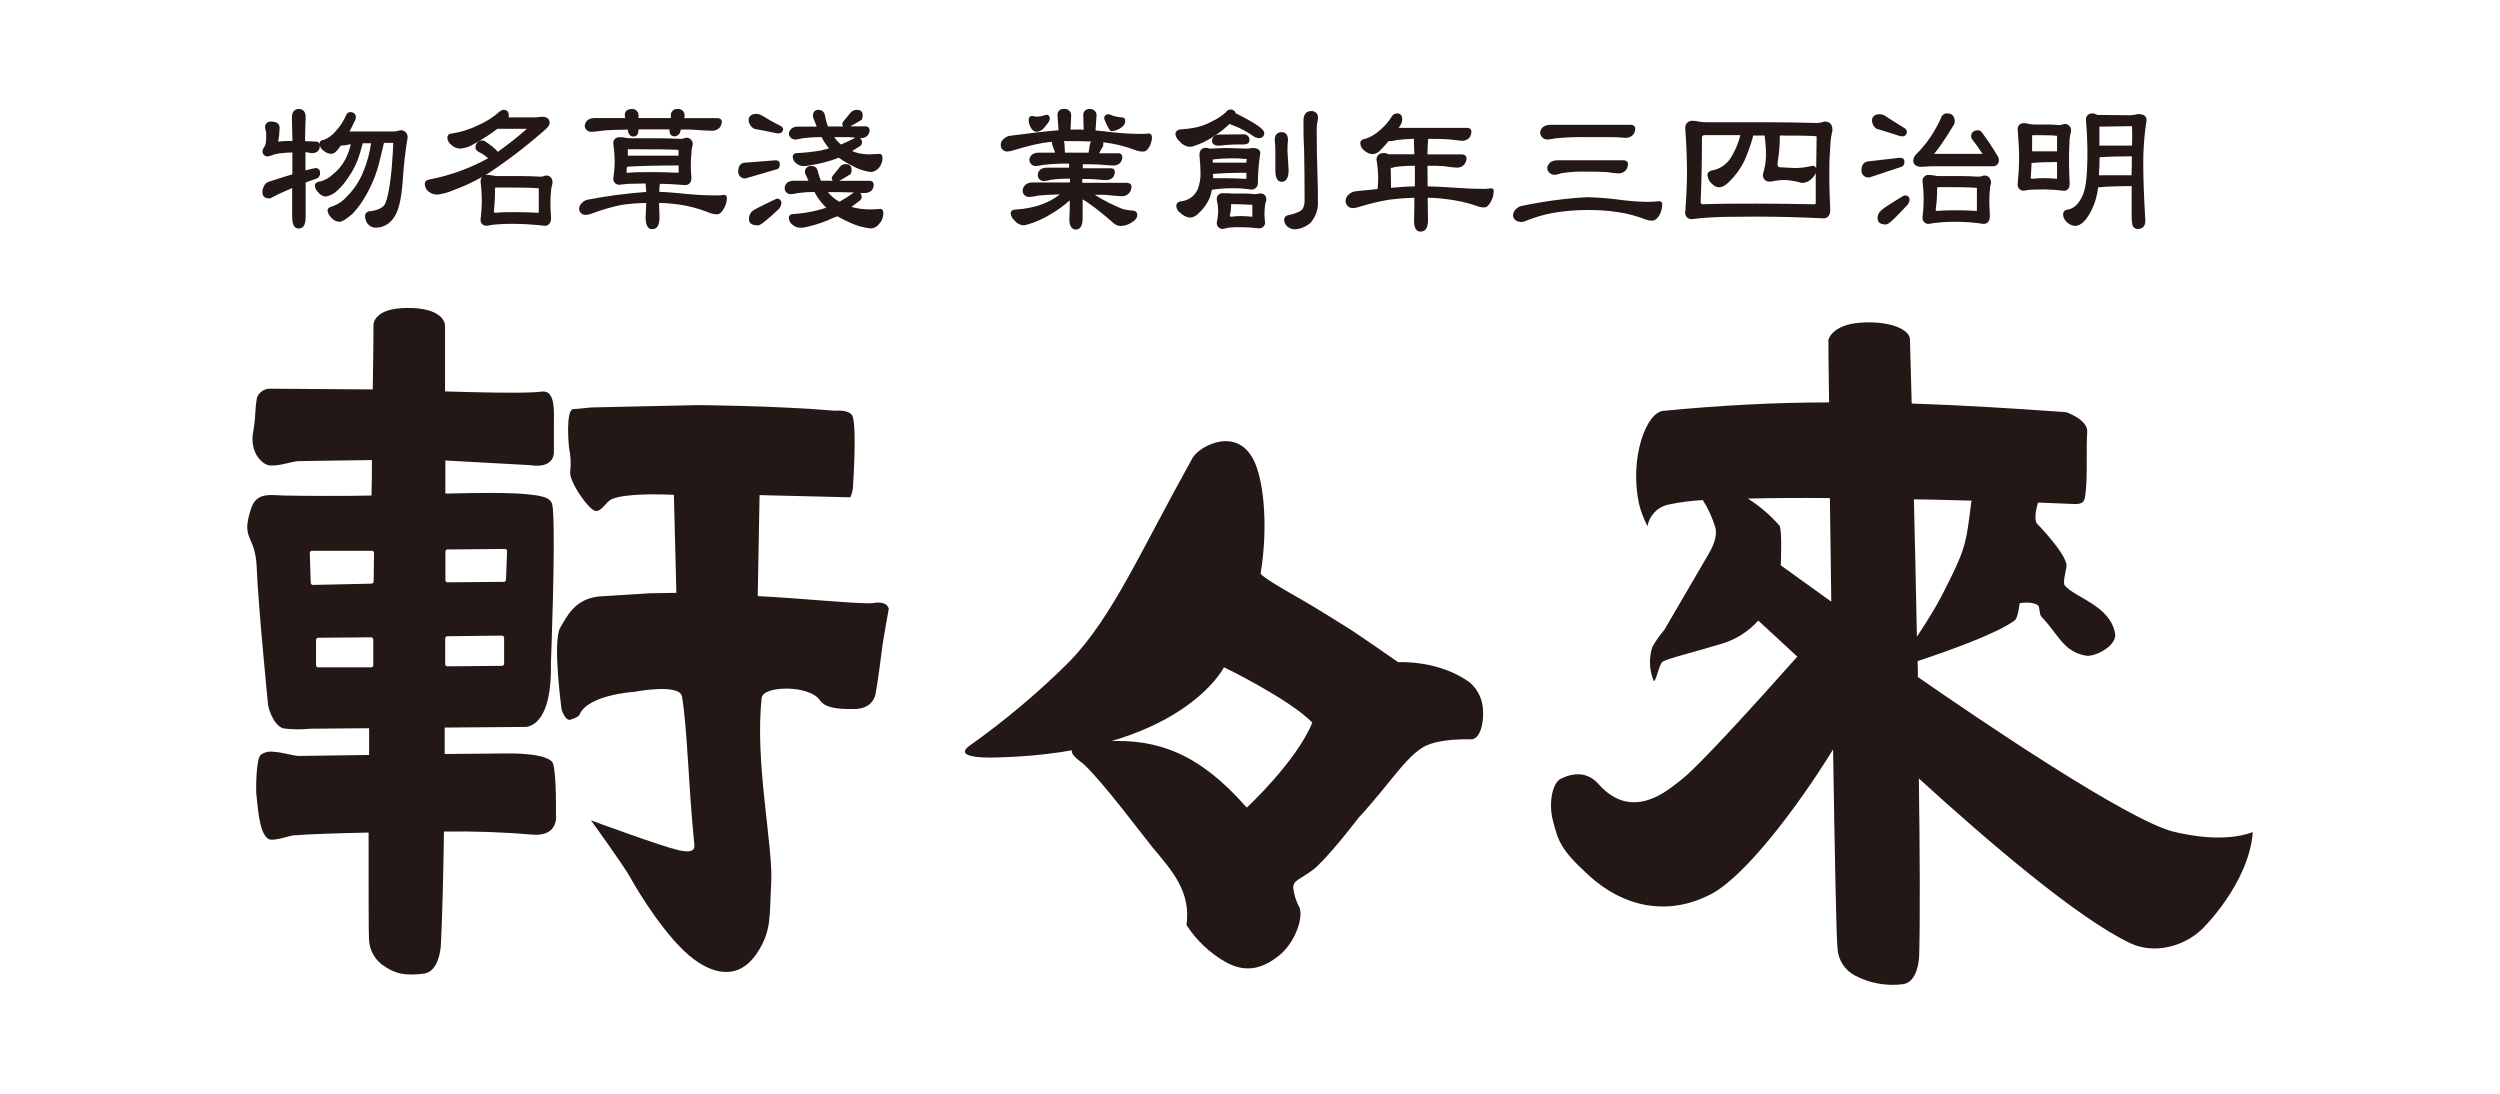 <?xml version="1.0" encoding="utf-8"?>
<!-- Generator: Adobe Illustrator 26.3.1, SVG Export Plug-In . SVG Version: 6.00 Build 0)  -->
<svg version="1.1" id="レイヤー_1" xmlns="http://www.w3.org/2000/svg" xmlns:xlink="http://www.w3.org/1999/xlink" x="0px"
	 y="0px" width="160px" height="70px" viewBox="0 0 160 70" style="enable-background:new 0 0 160 70;" xml:space="preserve">
<style type="text/css">
	.st0{fill:#231815;}
</style>
<g id="レイヤー_2_00000183966036434981564300000011574236500585396352_">
	<g id="レイヤー_1-2_00000019640266726327327450000016177807644863614107_">
		<path class="st0" d="M139.095,53.225c-2.9-0.727-12.259-7.049-16.351-9.896c0-0.339,0-0.679-0.02-1.018
			c1.87-0.618,5.102-1.761,6.221-2.609c0.218-0.166,0.311-1.095,0.311-1.095s0.784-0.153,1.179,0.137
			c0.113,0.081,0.069,0.566,0.21,0.715c1.127,1.184,1.406,2.25,2.86,2.504c0.561,0.097,2.02-0.638,1.858-1.438
			c-0.331-1.773-2.533-2.258-3.211-3.046c-0.182-0.206,0.141-1.087,0.101-1.357c-0.121-0.808-1.911-2.642-1.911-2.642
			c-0.162-0.319-0.02-0.941,0.089-1.317l2.387,0.097c0.485,0,0.57-0.198,0.606-0.376c0.21-1.002,0.077-3.231,0.158-4.225
			c0.061-0.808-1.349-1.28-1.349-1.28c-3.433-0.246-6.669-0.448-9.884-0.553c-0.069-2.557-0.113-4.148-0.113-4.148
			c-0.077-0.662-1.454-1.171-3.231-1.022c-1.777,0.149-1.987,1.091-1.987,1.091s0,1.539,0.044,4.007
			c-3.385,0-6.867,0.178-10.615,0.541c-1.095,0.105-2.165,3.005-1.559,5.914c0.122,0.511,0.308,1.005,0.553,1.47
			c0.121-0.704,0.667-1.258,1.369-1.39c0.716-0.153,1.442-0.247,2.173-0.283c0.348,0.555,0.619,1.154,0.808,1.781
			c0.085,0.404,0,0.925-0.448,1.68l-2.828,4.847c-0.288,0.336-0.544,0.698-0.763,1.083c-0.228,0.701-0.204,1.46,0.069,2.145
			c0.129,0.275,0.335-0.973,0.566-1.175c0.23-0.202,2.109-0.646,3.761-1.155c0.918-0.266,1.744-0.783,2.383-1.495l2.496,2.306
			c-2.452,2.759-6.394,7.129-7.505,7.945c-0.63,0.46-3.005,2.727-5.223,0.206c-0.501-0.566-1.293-0.893-2.424-0.323
			c-0.505,0.254-0.784,1.519-0.493,2.65c0.339,1.305,0.473,1.866,2.327,3.547c2.161,1.963,4.993,2.658,7.836,1.155
			c2.064-1.095,5.336-5.287,7.772-9.238c0.105,6.669,0.21,12.142,0.283,12.724c0.038,0.741,0.465,1.406,1.123,1.749
			c0.945,0.496,2.02,0.687,3.078,0.549c0.913-0.137,1.018-1.555,1.026-1.806c0.065-2.448,0.044-6.62-0.02-11.359
			c4.342,3.959,10.159,8.951,13.532,10.543c1.519,0.719,3.429,0.23,4.609-0.917c0,0,2.977-2.888,3.231-6.192
			C142.314,53.944,139.939,53.427,139.095,53.225z M113.882,33.634c-0.587-0.669-1.267-1.25-2.02-1.725
			c1.583-0.04,3.389-0.048,5.251-0.032c0.028,2.068,0.057,4.322,0.089,6.629l-3.231-2.323
			C113.971,36.183,114.067,33.82,113.882,33.634z M126.173,32.055c-0.081,0.658-0.206,1.616-0.287,2.056
			c-0.198,1.062-0.404,1.66-1.616,4.015c-0.404,0.784-1.002,1.733-1.587,2.622c-0.061-3.074-0.129-6.091-0.194-8.79
			c1.293,0.012,2.533,0.061,3.684,0.081V32.055z"/>
		<path class="st0" d="M43.129,31.667c-0.755-0.032-3.066-0.109-3.959,0.271c-0.404,0.17-0.642,0.808-1.058,0.763
			c-0.416-0.044-1.737-1.923-1.616-2.537c0.055-0.511,0.028-1.028-0.081-1.531c0,0-0.259-2.545,0.331-2.452l1.111-0.105l6.818-0.149
			c0,0,4.904,0.032,8.765,0.359c0,0,1.006-0.105,1.143,0.404c0.259,0.957,0,4.56,0,4.56c-0.022,0.2-0.077,0.395-0.162,0.578
			l-5.809-0.141l-0.117,6.463c2.626,0.125,6.628,0.537,7.384,0.448c0,0,0.86-0.202,1.002,0.364c0,0-0.364,2.02-0.404,2.359
			c-0.145,1.131-0.307,2.395-0.444,3.098c-0.081,0.432-0.46,0.99-1.458,0.957c-0.283,0-1.688,0.065-2.08-0.533
			c-0.675-1.03-3.635-0.965-3.744-0.194c-0.465,4.1,0.743,9.513,0.606,11.876c-0.121,2.076,0.048,3.038-0.905,4.467
			c-1.361,2.048-3.207,1.022-4.039,0.404c-1.725-1.268-3.607-4.383-4.039-5.178c-0.432-0.796-2.553-3.716-2.553-3.716
			s4.443,1.64,5.574,1.903c1.212,0.279,1.054-0.226,1.026-0.533c-0.359-3.563-0.428-7.218-0.772-9.29
			c-0.145-0.872-3.07-0.303-3.07-0.303s-2.933,0.178-3.486,1.446c-0.057,0.133-0.246,0.23-0.586,0.335s-0.566-0.658-0.566-0.658
			s-0.598-4.387-0.077-5.251c0.404-0.65,0.889-1.818,2.48-1.979l3.231-0.202l1.713-0.028L43.129,31.667z"/>
		<path class="st0" d="M35.58,52.098c0,0,0.044-2.424-0.178-3.207c-0.206-0.731-2.928-0.671-2.928-0.671l-4.015,0.036
			c0-0.557,0-1.119,0-1.692l5.081-0.04c0,0,1.797,0.238,1.717-4.039c0,0,0.291-7.501,0.141-9.694c-0.048-0.727,0-1.006-1.688-1.163
			c-1.26-0.117-3.155-0.085-5.207-0.04v-2.117l5.433,0.299c1.555,0.246,1.515-0.808,1.515-0.808V26.9
			c0.077-2.209-0.634-1.83-1.131-1.802c-1.434,0.085-4.08,0-5.837-0.048c0-2.601,0-4.221,0-4.221
			c-0.061-0.679-0.973-1.212-2.779-1.107s-1.802,1.058-1.802,1.058s0,1.616-0.048,4.144l-6.552-0.048
			c-0.379-0.013-0.724,0.218-0.856,0.574c-0.06,0.316-0.095,0.636-0.105,0.957c-0.024,0.47-0.079,0.939-0.166,1.402
			c-0.141,1.252,0.654,1.927,1.062,1.975c0.606,0.077,1.414-0.259,1.878-0.271c1.139-0.024,3.042-0.044,4.686-0.069
			c0,0.731,0,1.491-0.024,2.27c-1.563,0.04-4.617,0.024-5.607,0c-0.893-0.028-1.749-0.218-2.092,0.808
			c-0.707,2.1,0.275,1.616,0.355,3.845c0.085,2.331,0.727,8.785,0.727,8.785s0.254,1.212,0.961,1.466
			c0.578,0.073,1.162,0.08,1.741,0.02l3.761-0.032c0,0.578,0,1.151,0,1.713l-4.52,0.061c-0.376-0.02-1.07-0.242-1.616-0.267
			c-0.285-0.042-0.575,0.029-0.808,0.198c-0.303,0.307-0.303,2.302-0.271,2.541c0.093,0.727,0.158,2.424,0.747,2.828
			c0.291,0.206,1.349-0.19,1.616-0.214c0.994-0.085,2.941-0.141,4.819-0.182c0,3.748,0,6.398,0.024,6.802
			c0.014,0.759,0.431,1.453,1.095,1.822c0.626,0.404,1.212,0.553,2.424,0.404c0.929-0.121,1.07-1.563,1.083-1.822
			c0.089-1.725,0.153-4.274,0.198-7.271c1.93-0.029,3.861,0.039,5.784,0.206C35.814,53.483,35.58,52.098,35.58,52.098z
			 M32.146,42.613l-3.514,0.032c-0.078,0-0.141-0.063-0.141-0.141c0-0.485,0-1.163,0-1.648c0.002-0.076,0.065-0.137,0.141-0.137
			l3.49-0.04c0.077,0,0.139,0.061,0.141,0.137v1.656C32.266,42.542,32.216,42.603,32.146,42.613z M28.656,35.165l3.656-0.032
			c0.076-0.002,0.139,0.057,0.141,0.133c0,0.001,0,0.003,0,0.004l-0.069,1.822c0.004,0.076-0.053,0.141-0.129,0.145
			c-0.003,0-0.006,0-0.008,0l-3.599,0.032c-0.076,0.002-0.139-0.057-0.141-0.133c0-0.003,0-0.005,0-0.008c0-0.481,0-1.353,0-1.822
			c0-0.078,0.063-0.141,0.141-0.142C28.651,35.165,28.654,35.165,28.656,35.165z M20.028,37.435c-0.078,0-0.141-0.063-0.141-0.141
			l-0.061-1.903c0-0.077,0.061-0.139,0.137-0.141h3.833c0.078,0,0.141,0.063,0.141,0.141c0,0.473-0.02,1.345-0.024,1.826
			c-0.002,0.076-0.065,0.137-0.141,0.137L20.028,37.435z M23.72,42.71h-3.353c-0.077,0-0.139-0.061-0.141-0.137v-1.616
			c0-0.077,0.061-0.139,0.137-0.141l3.385-0.028c0.076-0.002,0.139,0.057,0.141,0.133c0,0.003,0,0.005,0,0.008
			c0,0.481,0,1.155,0,1.616c0.015,0.077-0.034,0.151-0.111,0.166C23.76,42.715,23.74,42.715,23.72,42.71z"/>
		<path class="st0" d="M73.763,54.234c1.256,1.491,2.472,2.848,2.173,4.968c0.631,0.978,1.489,1.79,2.5,2.367
			c1.434,0.808,2.537,0.275,3.377-0.376c1.046-0.808,1.616-2.424,1.357-3.102c-0.216-0.394-0.353-0.826-0.404-1.272
			c0-0.485,0.404-0.509,1.252-1.143c0.917-0.695,2.92-3.328,2.92-3.328c2.084-2.242,3.231-4.266,4.536-4.71
			c0,0,0.852-0.368,2.67-0.319c0.561,0,0.808-0.961,0.772-1.741c0.01-0.709-0.284-1.388-0.808-1.866
			c-1.995-1.495-4.629-1.333-4.629-1.333s-1.939-1.353-3.042-2.084c-0.17-0.109-2.294-1.442-3.094-1.894
			c-1.03-0.582-2.69-1.539-2.662-1.705c0.456-2.759,0.25-5.607-0.347-7.032c-1.038-2.492-3.579-1.131-4.011-0.355
			c-3.349,6.01-5.114,10.159-7.852,13.007c-1.998,1.992-4.16,3.812-6.463,5.441c-1.123,0.868,1.834,0.719,1.834,0.719
			c11.766-0.295,14.493-5.772,14.493-5.772s4.165,2.02,5.655,3.542c-1.038,2.521-4.197,5.441-4.197,5.441
			c-3.062-3.502-5.736-4.383-8.818-4.253c-3.853,0.162-1.971,1.135-1.567,1.519C70.657,50.139,73.226,53.58,73.763,54.234z"/>
		<path class="st0" d="M25.635,8.336h-0.032c-0.108,0.038-0.221,0.064-0.335,0.077h-2.02c-0.355,0-0.65,0-0.881,0
			c0.109-0.198,0.21-0.404,0.303-0.606c0.067-0.095,0.104-0.207,0.105-0.323c0-0.073-0.028-0.311-0.376-0.311
			c-0.076,0.007-0.146,0.045-0.194,0.105l-0.024,0.036c-0.171,0.401-0.409,0.769-0.703,1.091c-0.2,0.238-0.453,0.425-0.739,0.545
			c-0.254,0.02-0.283,0.166-0.283,0.23v0.044c-0.026-0.098-0.117-0.165-0.218-0.162l0,0l-0.715-0.028c0-0.46,0.02-0.973,0.04-1.535
			c0-0.456-0.275-0.525-0.436-0.525s-0.444,0.069-0.444,0.529c0,0.545,0.028,1.054,0.032,1.519c-0.335,0-0.626,0-0.856,0.04h-0.053
			c0.052-0.289,0.082-0.583,0.089-0.877c0-0.153-0.069-0.404-0.529-0.404c-0.192-0.029-0.371,0.102-0.401,0.294
			c-0.004,0.026-0.005,0.052-0.003,0.078c0.015,0.111,0.039,0.22,0.073,0.327c0,0.17,0,0.303,0,0.404
			c0,0.152-0.024,0.303-0.069,0.448c-0.088,0.094-0.146,0.212-0.166,0.339c-0.012,0.174,0.118,0.324,0.292,0.337
			c0.02,0.001,0.04,0.001,0.06-0.001c0.066-0.006,0.13-0.024,0.19-0.053c0.161-0.063,0.329-0.107,0.501-0.129
			c0.288-0.041,0.578-0.064,0.868-0.069v1.402c-0.432,0.125-0.929,0.283-1.491,0.469c-0.151,0.04-0.274,0.15-0.331,0.295
			c-0.069,0.123-0.101,0.263-0.093,0.404c0,0.113,0.04,0.372,0.436,0.372h0.028h0.024c0.448-0.238,0.925-0.46,1.414-0.662
			c0,0.553,0,1.163,0,1.826c0,0.509,0.137,0.763,0.404,0.763s0.46-0.141,0.46-0.784V11.68c0.214-0.081,0.428-0.162,0.638-0.23
			c0.184-0.042,0.306-0.217,0.283-0.404c0.01-0.149-0.103-0.278-0.252-0.288c-0.017-0.001-0.034-0.001-0.051,0.001
			c-0.17,0.03-0.38,0.078-0.63,0.145V9.737l0.396,0.065c0.118,0.003,0.235-0.024,0.339-0.081c0.116-0.078,0.183-0.211,0.178-0.351
			c0,0,0-0.036,0-0.053c0.044,0.132,0.129,0.246,0.242,0.327c0.139,0.123,0.316,0.194,0.501,0.202c0.145,0,0.295-0.109,0.46-0.331
			l0.158-0.206c0.179,0.007,0.358-0.017,0.529-0.069h0.097c-0.079,0.334-0.197,0.658-0.351,0.965c-0.21,0.391-0.5,0.732-0.852,1.002
			c-0.212,0.194-0.469,0.333-0.747,0.404c-0.085,0-0.351,0.069-0.351,0.267c0.014,0.169,0.093,0.326,0.222,0.436
			c0.113,0.156,0.289,0.253,0.481,0.267c0.275-0.054,0.529-0.186,0.731-0.38c0.255-0.231,0.479-0.495,0.666-0.784
			c0.34-0.468,0.599-0.99,0.767-1.543c0.085-0.303,0.153-0.537,0.202-0.703c0.141,0,0.287,0,0.432,0h0.097
			c-0.085,0.61-0.246,1.207-0.481,1.777c-0.235,0.606-0.594,1.156-1.054,1.616c-0.241,0.283-0.549,0.499-0.897,0.63
			c-0.234,0.048-0.351,0.141-0.351,0.279c0.019,0.174,0.103,0.334,0.234,0.448c0.121,0.159,0.305,0.259,0.505,0.275
			c0.121,0,0.343-0.057,0.885-0.541c0.312-0.337,0.583-0.71,0.808-1.111c0.417-0.712,0.723-1.483,0.909-2.286
			c0.113-0.493,0.202-0.86,0.263-1.087V9.144h0.598c0.002,0.015,0.002,0.03,0,0.044c0,0.186-0.032,0.703-0.093,1.535
			c-0.158,1.648-0.343,2.205-0.473,2.395s-0.456,0.364-0.982,0.404c-0.154,0.032-0.262,0.17-0.254,0.327
			c0.007,0.162,0.059,0.318,0.149,0.452c0.126,0.173,0.328,0.274,0.541,0.271c0.434-0.004,0.84-0.214,1.095-0.566
			c0.339-0.404,0.545-1.212,0.63-2.492c0.055-0.907,0.158-1.81,0.307-2.706c0.023-0.238-0.152-0.449-0.389-0.471
			C25.677,8.335,25.656,8.335,25.635,8.336z"/>
		<path class="st0" d="M34.966,11.232h-0.04c-0.101,0.044-0.209,0.07-0.319,0.077c-0.473-0.028-0.881-0.04-1.212-0.04H31.9
			c-0.136,0.005-0.272-0.008-0.404-0.04c-0.141-0.034-0.288-0.042-0.432-0.024l0.101-0.057c1.245-0.816,2.431-1.717,3.551-2.698
			c0.319-0.25,0.465-0.432,0.46-0.594s-0.081-0.372-0.452-0.384c-0.135,0.006-0.27,0.019-0.404,0.04h-1.761
			c0.006-0.056,0.006-0.113,0-0.17c0-0.202-0.133-0.319-0.355-0.319c-0.083,0.018-0.159,0.057-0.222,0.113
			c-0.431,0.382-0.923,0.69-1.454,0.913c-0.503,0.242-1.04,0.408-1.591,0.493c-0.283,0-0.307,0.21-0.307,0.271
			c0.012,0.189,0.11,0.362,0.267,0.469c0.147,0.137,0.337,0.218,0.537,0.23c0.307-0.02,0.604-0.116,0.864-0.279
			c0.538-0.29,1.052-0.621,1.539-0.99h1.886c-0.595,0.523-1.217,1.015-1.862,1.474c-0.11-0.132-0.235-0.251-0.372-0.355
			c-0.493-0.368-0.521-0.368-0.574-0.368c-0.232-0.034-0.447,0.127-0.481,0.358c-0.004,0.028-0.005,0.057-0.004,0.086
			c0,0.133,0.093,0.242,0.279,0.323c0.194,0.097,0.373,0.221,0.533,0.368c-1.184,0.652-2.465,1.113-3.793,1.365
			c-0.226,0.053-0.263,0.19-0.263,0.267c-0.002,0.203,0.094,0.394,0.259,0.513c0.163,0.122,0.362,0.185,0.566,0.178
			c0.36-0.045,0.712-0.145,1.042-0.295c0.62-0.224,1.221-0.501,1.793-0.828c-0.062,0.084-0.094,0.187-0.089,0.291
			c0.051,0.402,0.078,0.807,0.081,1.212c-0.002,0.405-0.029,0.81-0.081,1.212c-0.021,0.202,0.125,0.383,0.327,0.404
			c0.026,0.003,0.051,0.003,0.077,0h0.012c0.179-0.041,0.362-0.068,0.545-0.081c0.403-0.035,0.807-0.048,1.212-0.04
			c0.647,0.006,1.293,0.048,1.935,0.125c0.117,0,0.404-0.048,0.404-0.497c-0.024-0.335-0.04-0.602-0.04-0.808
			c0-0.319,0-0.626,0.04-0.917c0.002-0.137,0.025-0.274,0.069-0.404c0.014-0.035,0.022-0.072,0.024-0.109
			C35.37,11.418,35.212,11.232,34.966,11.232z M34.481,12.04v1.519c0,0.057,0,0.057-0.04,0.057c-0.541-0.028-1.042-0.04-1.491-0.04
			s-0.877,0-1.212,0.04c-0.129,0-0.129-0.048-0.129-0.085c0.05-0.476,0.074-0.955,0.073-1.434c0-0.081,0-0.097,0.097-0.097
			c1.171,0,2.076,0,2.706,0.048L34.481,12.04z"/>
		<path class="st0" d="M46.34,12.472c-0.156,0.025-0.314,0.037-0.473,0.036c-0.578,0-1.212-0.028-1.838-0.089
			c-0.626-0.061-1.272-0.125-1.834-0.141c0-0.145,0-0.307,0.036-0.481v-0.032c0.477,0,1.014,0.036,1.616,0.081
			c0.121,0,0.404-0.044,0.404-0.469c-0.028-0.311-0.04-0.566-0.04-0.747c-0.002-0.283,0.012-0.566,0.04-0.848
			c0-0.136,0.017-0.272,0.053-0.404c0.089-0.204-0.004-0.443-0.209-0.532c-0.049-0.021-0.102-0.033-0.155-0.034h-0.04
			c-0.103,0.044-0.212,0.07-0.323,0.077c-0.549-0.028-1.022-0.04-1.41-0.04h-1.773c-0.136,0.006-0.272-0.008-0.404-0.04
			c-0.11-0.022-0.223-0.03-0.335-0.024c-0.202-0.021-0.383,0.125-0.404,0.327c-0.003,0.026-0.003,0.051,0,0.077
			c0.054,0.367,0.084,0.736,0.089,1.107c-0.003,0.376-0.032,0.751-0.089,1.123c-0.016,0.207,0.138,0.388,0.345,0.404
			c0.02,0.002,0.039,0.002,0.059,0l0,0c0.254-0.032,0.473-0.053,0.65-0.061c0.178-0.008,0.501,0,1.018-0.02v0.081
			c0.016,0.162,0.028,0.315,0.036,0.46c-1.239,0.092-2.471,0.254-3.692,0.485c-0.153,0.02-0.295,0.089-0.404,0.198
			c-0.121,0.1-0.195,0.247-0.202,0.404c0.011,0.215,0.188,0.384,0.404,0.384c0.163-0.007,0.323-0.044,0.473-0.109
			c0.572-0.214,1.16-0.387,1.757-0.517c0.549-0.088,1.104-0.134,1.66-0.137c0,0.246-0.02,0.549-0.036,0.905
			c0,0.509,0.141,0.772,0.404,0.772s0.485-0.133,0.485-0.776l-0.028-0.901c0.456,0,0.864,0.044,1.212,0.089
			c0.657,0.091,1.301,0.259,1.919,0.501c0.178,0.085,0.372,0.131,0.57,0.133c0.166,0,0.311-0.121,0.444-0.368
			c0.12-0.195,0.188-0.418,0.198-0.646C46.522,12.484,46.401,12.472,46.34,12.472z M40.104,11.014c0-0.109,0-0.226,0.032-0.343
			c0.808-0.053,1.903-0.081,3.296-0.081v0.465c-0.016,0.004-0.033,0.004-0.048,0c-0.586-0.028-1.127-0.04-1.616-0.04
			c-0.594,0-1.123,0-1.567,0.04C40.104,11.079,40.104,11.046,40.104,11.014z M40.181,9.964c0-0.109,0-0.218,0-0.335
			s0-0.077,0.089-0.077c1.357,0,2.424,0,3.155,0.04v0.372H40.181z"/>
		<path class="st0" d="M37.858,8.437c0.109,0,0.339-0.024,0.707-0.073c0.368-0.048,0.925-0.057,1.616-0.069v0.04
			c0.048,0.347,0.242,0.404,0.351,0.404s0.307-0.036,0.331-0.376V8.283h0.683h1.301v0.069c0,0.347,0.242,0.376,0.315,0.376
			c0.152-0.003,0.289-0.09,0.355-0.226l0.061-0.214h0.545c0.763,0.053,1.252,0.081,1.462,0.081c0.172,0.001,0.337-0.066,0.46-0.186
			c0.094-0.112,0.148-0.253,0.153-0.4c0-0.053-0.036-0.222-0.291-0.222h-2.121l0.028-0.109V7.419c0.023-0.222-0.138-0.42-0.36-0.443
			c-0.024-0.002-0.048-0.003-0.072-0.001c-0.222-0.026-0.422,0.133-0.448,0.354c-0.005,0.039-0.003,0.079,0.004,0.118v0.109h-2.072
			V7.419c0.023-0.222-0.138-0.42-0.36-0.443c-0.024-0.002-0.048-0.003-0.072-0.001c-0.287,0-0.452,0.145-0.452,0.404l0.032,0.178
			H38.04c-0.142,0-0.281,0.038-0.404,0.109c-0.129,0.095-0.208,0.244-0.214,0.404C37.441,8.291,37.636,8.455,37.858,8.437z"/>
		<path class="st0" d="M49.907,10.489c0-0.109-0.073-0.23-0.271-0.23l-2.02,0.158c-0.17,0.028-0.372,0.153-0.372,0.566
			c-0.005,0.236,0.182,0.432,0.418,0.438c0.015,0,0.031,0,0.046-0.001l0,0l1.975-0.578C49.798,10.832,49.907,10.747,49.907,10.489z"
			/>
		<path class="st0" d="M50.905,8.93c0.137-0.011,0.272-0.035,0.404-0.073c0.422-0.057,0.847-0.084,1.272-0.081
			c0.098,0.199,0.215,0.387,0.351,0.561c0.036,0.053,0.077,0.109,0.121,0.162c-0.186,0.053-0.368,0.097-0.545,0.137
			c-0.511,0.085-1.026,0.14-1.543,0.166c-0.123-0.005-0.226,0.091-0.23,0.214c0,0.005,0,0.011,0,0.016
			c0.005,0.157,0.077,0.304,0.198,0.404c0.142,0.13,0.329,0.2,0.521,0.194c0.136-0.003,0.272-0.02,0.404-0.053
			c0.55-0.084,1.091-0.219,1.616-0.404l0.206-0.085c0.271,0.2,0.561,0.375,0.864,0.521c0.372,0.217,0.784,0.355,1.212,0.404
			c0.194-0.023,0.371-0.122,0.493-0.275c0.148-0.172,0.23-0.391,0.23-0.618c0-0.246-0.125-0.271-0.202-0.271
			c-0.21,0-0.404,0.028-0.521,0.028c-0.339,0.013-0.677-0.029-1.002-0.125c-0.077-0.028-0.153-0.057-0.222-0.089
			c0.158-0.089,0.323-0.19,0.501-0.303c0.09-0.056,0.142-0.157,0.137-0.263c-0.001-0.102-0.053-0.197-0.137-0.254h0.061
			c0.148,0.002,0.292-0.049,0.404-0.145c0.108-0.105,0.164-0.253,0.153-0.404c-0.015-0.124-0.122-0.215-0.246-0.21h-0.994
			c0.125-0.061,0.339-0.178,0.715-0.404h0.028V7.657c0.043-0.096,0.063-0.202,0.057-0.307c0-0.202-0.133-0.319-0.355-0.319
			c-0.152-0.01-0.301,0.049-0.404,0.162c-0.549,0.646-0.549,0.666-0.549,0.723c-0.002,0.066,0.023,0.13,0.069,0.178h-0.986
			c-0.089-0.253-0.158-0.512-0.206-0.776c-0.052-0.178-0.218-0.298-0.404-0.291c-0.105,0-0.351,0.036-0.351,0.404v0.04
			c0.081,0.222,0.162,0.436,0.242,0.63h-1.167c-0.141-0.007-0.281,0.027-0.404,0.097c-0.111,0.079-0.186,0.198-0.21,0.331v0.02
			C50.498,8.77,50.685,8.939,50.905,8.93z M54.686,8.845c-0.315,0.162-0.606,0.295-0.864,0.404c-0.164-0.138-0.31-0.297-0.432-0.473
			c0.335,0,0.654,0,0.949,0l0.372,0.028L54.686,8.845z"/>
		<path class="st0" d="M49.976,8.073c-0.474-0.242-0.886-0.474-1.236-0.695c-0.094-0.05-0.197-0.082-0.303-0.093
			c-0.456,0-0.525,0.259-0.525,0.404c0.012,0.23,0.144,0.437,0.347,0.545l0.048,0.02c0.174,0.024,0.594,0.109,1.244,0.242
			c0.077,0.025,0.157,0.04,0.238,0.044c0.206,0,0.331-0.109,0.331-0.291C50.104,8.172,50.05,8.106,49.976,8.073z"/>
		<path class="st0" d="M49.754,12.714h-0.048c-1.163,0.549-1.474,0.723-1.567,0.804c-0.148,0.134-0.223,0.331-0.202,0.529
			c0,0.174,0.097,0.376,0.566,0.376c0.081,0,0.234,0,1.394-1.099v-0.02c0.066-0.089,0.106-0.196,0.113-0.307
			c0.009-0.147-0.103-0.273-0.25-0.282C49.757,12.715,49.755,12.715,49.754,12.714z"/>
		<path class="st0" d="M56.33,13.369L56.33,13.369c-0.222,0.02-0.404,0.032-0.553,0.032c-0.395,0.011-0.789-0.033-1.171-0.129
			L54.5,13.24l0.529-0.404c0.08-0.059,0.124-0.155,0.117-0.254c0-0.087-0.035-0.17-0.097-0.23c0.153,0,0.259,0,0.319,0
			c0.149-0.001,0.292-0.055,0.404-0.153c0.104-0.108,0.155-0.255,0.141-0.404c-0.002-0.125-0.105-0.225-0.23-0.222
			c-0.003,0-0.006,0-0.008,0h-1.967c0.121-0.061,0.327-0.178,0.695-0.404l0.036-0.032c0.048-0.096,0.069-0.204,0.061-0.311
			c0-0.202-0.141-0.323-0.372-0.323c-0.142-0.009-0.28,0.053-0.368,0.166c-0.529,0.646-0.529,0.666-0.529,0.719
			c-0.002,0.067,0.024,0.132,0.073,0.178h-0.767c-0.088-0.213-0.159-0.433-0.21-0.658c-0.047-0.181-0.218-0.301-0.404-0.283
			c-0.199-0.024-0.38,0.119-0.404,0.318c-0.003,0.029-0.003,0.057,0,0.086v0.048c0.077,0.17,0.149,0.335,0.222,0.489H50.82
			c-0.141-0.003-0.28,0.03-0.404,0.097c-0.117,0.083-0.19,0.216-0.198,0.359c-0.014,0.209,0.145,0.39,0.354,0.404
			c0.017,0.001,0.033,0.001,0.05,0c0.155-0.01,0.31-0.034,0.46-0.073c0.347-0.044,0.696-0.067,1.046-0.069
			c0.124,0.246,0.275,0.476,0.452,0.687c0.093,0.109,0.194,0.214,0.303,0.319c-0.174,0.061-0.347,0.113-0.525,0.158
			c-0.52,0.134-1.051,0.218-1.587,0.25c-0.267,0-0.287,0.19-0.287,0.242c0.003,0.171,0.085,0.33,0.222,0.432
			c0.153,0.14,0.354,0.214,0.561,0.206c0.137-0.005,0.272-0.027,0.404-0.065c0.573-0.128,1.13-0.319,1.66-0.57l0.259-0.101
			c0.261,0.15,0.531,0.285,0.808,0.404c0.431,0.208,0.896,0.336,1.373,0.376c0.204-0.028,0.388-0.139,0.509-0.307
			c0.164-0.185,0.255-0.423,0.254-0.671C56.536,13.393,56.386,13.369,56.33,13.369z M54.641,12.327
			c-0.294,0.213-0.6,0.409-0.917,0.586l0,0c-0.285-0.154-0.537-0.365-0.739-0.618c0.529,0,1.038,0,1.503,0.02h0.153V12.327z"/>
		<path class="st0" d="M70.992,8.287c0.03,0.063,0.092,0.105,0.162,0.109c0.223-0.021,0.435-0.104,0.614-0.238
			c0.144-0.087,0.237-0.237,0.25-0.404c0-0.178-0.101-0.242-0.194-0.242l0,0c-0.117-0.001-0.233-0.014-0.347-0.04
			c-0.169-0.03-0.334-0.083-0.489-0.158H70.92c-0.131-0.007-0.243,0.094-0.25,0.226c0,0.004,0,0.008,0,0.012
			c0,0.045,0.01,0.089,0.028,0.129C70.779,7.891,70.878,8.094,70.992,8.287z"/>
		<path class="st0" d="M73.521,8.542c-0.143,0.019-0.288,0.029-0.432,0.028c-0.625-0.001-1.249-0.035-1.87-0.101
			c-0.376-0.048-0.751-0.089-1.107-0.121l0.065-0.929c0.024-0.222-0.137-0.421-0.359-0.444c-0.028-0.003-0.057-0.003-0.085,0
			c-0.207-0.016-0.388,0.138-0.404,0.345c-0.002,0.02-0.002,0.039,0,0.059l0.028,0.921c-0.28-0.016-0.56-0.016-0.84,0l0.036-0.872
			c0.03-0.221-0.125-0.425-0.346-0.455c-0.041-0.006-0.082-0.005-0.123,0.002c-0.199-0.024-0.38,0.119-0.404,0.318
			c-0.003,0.029-0.003,0.057,0,0.086l0.065,0.957c-0.808,0.065-1.83,0.182-3.086,0.351c-0.152,0.015-0.295,0.082-0.404,0.19
			c-0.125,0.087-0.201,0.228-0.206,0.38c-0.02,0.222,0.144,0.419,0.366,0.439c0.013,0.001,0.025,0.002,0.038,0.002
			c0.163-0.008,0.324-0.041,0.477-0.097c0.597-0.19,1.205-0.343,1.822-0.456c0.186-0.028,0.384-0.053,0.594-0.069
			c-0.015,0.044-0.022,0.091-0.02,0.137l0.202,0.557h-1.03c-0.141-0.006-0.28,0.026-0.404,0.093
			c-0.124,0.08-0.203,0.213-0.214,0.359c0,0.223,0.181,0.404,0.404,0.404c0.161-0.01,0.32-0.035,0.477-0.073
			c0.551-0.062,1.106-0.089,1.66-0.081l0,0v0.259h-1.402c-0.14-0.005-0.28,0.027-0.404,0.093c-0.118,0.083-0.191,0.216-0.198,0.359
			c-0.014,0.209,0.145,0.39,0.354,0.404c0.017,0.001,0.033,0.001,0.05,0c0.137-0.009,0.272-0.034,0.404-0.073
			c0.415-0.06,0.833-0.087,1.252-0.081v0.246h-2.371c-0.155-0.009-0.31,0.032-0.44,0.117c-0.131,0.094-0.212,0.243-0.218,0.404
			c-0.001,0.223,0.179,0.405,0.402,0.406c0.014,0,0.028-0.001,0.042-0.002c0.188-0.014,0.374-0.042,0.557-0.085
			c0.323-0.036,0.788-0.065,1.381-0.077c-0.195,0.152-0.403,0.288-0.622,0.404c-0.418,0.213-0.864,0.366-1.325,0.452
			c-0.282,0.058-0.569,0.095-0.856,0.109c-0.206,0-0.319,0.081-0.347,0.23c0.014,0.177,0.098,0.342,0.234,0.456
			c0.135,0.185,0.342,0.304,0.57,0.327c0.101-0.007,0.202-0.026,0.299-0.057c0.517-0.154,1.011-0.376,1.47-0.658
			c0.431-0.254,0.837-0.549,1.212-0.881c0,0.339,0,0.719-0.024,1.151c-0.024,0.432,0.137,0.719,0.404,0.719
			c0.202,0,0.444-0.125,0.444-0.723v-1.212c0.128,0.072,0.252,0.152,0.372,0.238c0.582,0.404,1.111,0.848,1.579,1.26
			c0.127,0.127,0.297,0.201,0.477,0.206c0.251-0.002,0.496-0.079,0.703-0.222c0.246-0.145,0.364-0.299,0.364-0.469
			c0.016-0.144-0.088-0.274-0.232-0.29c-0.015-0.002-0.031-0.002-0.047-0.001l0,0c-0.218-0.014-0.434-0.048-0.646-0.101
			c-0.626-0.247-1.228-0.553-1.797-0.913h0.638c0.59,0.061,0.953,0.093,1.111,0.093c0.168,0.003,0.329-0.068,0.44-0.194
			c0.111-0.118,0.17-0.275,0.166-0.436c0-0.065-0.044-0.214-0.291-0.23h-2.86v-0.246c0.279,0,0.553,0,0.808,0.02
			c0.372,0.036,0.606,0.053,0.707,0.053c0.16,0.005,0.316-0.051,0.436-0.158c0.087-0.104,0.132-0.236,0.129-0.372
			c0.007-0.118-0.083-0.219-0.201-0.226c-0.01-0.001-0.02,0-0.029,0h-1.818c0-0.081,0-0.166,0-0.259c0.372,0,0.727,0,1.05,0.02
			c0.485,0.04,0.784,0.061,0.909,0.061c0.159,0.008,0.314-0.051,0.428-0.162c0.096-0.112,0.147-0.256,0.141-0.404
			c-0.004-0.125-0.109-0.223-0.234-0.219c-0.003,0-0.006,0-0.009,0h-1.244l0.267-0.477V9.261c0.007-0.051,0.007-0.103,0-0.153h0.036
			c0.666,0.083,1.321,0.242,1.951,0.473c0.182,0.079,0.379,0.12,0.578,0.121c0.149,0,0.283-0.109,0.404-0.339
			c0.097-0.184,0.15-0.389,0.153-0.598C73.695,8.562,73.586,8.542,73.521,8.542z M69.768,9.16l-0.101,0.61h-1.511L68.128,9.22
			c0.002-0.065-0.013-0.129-0.044-0.186c0.25,0,0.513,0,0.808,0c0.339,0,0.654,0.008,0.945,0.024
			C69.811,9.09,69.788,9.124,69.768,9.16z"/>
		<path class="st0" d="M66.367,8.437c0.219-0.031,0.413-0.159,0.529-0.347c0.259-0.307,0.291-0.404,0.291-0.497
			c0-0.238-0.166-0.25-0.198-0.25h-0.04c-0.186,0.073-0.382,0.116-0.582,0.125c-0.098-0.005-0.196-0.022-0.291-0.048h-0.028
			c-0.101,0-0.21,0.069-0.21,0.25c-0.004,0.196,0.054,0.388,0.166,0.549C66.078,8.35,66.216,8.433,66.367,8.437z"/>
		<path class="st0" d="M78.053,8.61c-0.436,0-0.485,0.291-0.485,0.404c0,0.113,0.057,0.311,0.448,0.311l0,0
			c0.524-0.063,1.052-0.09,1.579-0.081c0.335,0,0.372-0.19,0.372-0.271c0.013-0.196-0.135-0.365-0.331-0.378
			c-0.024-0.002-0.049-0.001-0.073,0.003L78.053,8.61z"/>
		<path class="st0" d="M84.27,8.259c0-0.097,0-0.222,0.028-0.372c0.029-0.114,0.047-0.23,0.053-0.347
			c0.017-0.222-0.15-0.416-0.372-0.433c-0.024-0.002-0.048-0.001-0.072,0.001c-0.17,0-0.465,0.073-0.485,0.566
			c0,0.662,0,1.284,0.04,1.846c0.02,1.078,0.032,2.161,0.032,3.231c0.013,0.209-0.027,0.417-0.117,0.606
			c-0.065,0.105-0.267,0.263-0.877,0.404c-0.287,0.04-0.315,0.23-0.315,0.307c0.002,0.153,0.066,0.299,0.178,0.404
			c0.143,0.135,0.333,0.209,0.529,0.206l0,0c0.357-0.033,0.695-0.174,0.969-0.404c0.346-0.385,0.521-0.894,0.485-1.41
			c0-0.404,0-0.965-0.028-1.692C84.286,10.36,84.27,9.398,84.27,8.259z"/>
		<path class="st0" d="M76.122,9.398c0.092-0.004,0.183-0.021,0.271-0.048c0.452-0.144,0.882-0.35,1.276-0.614
			c0.368-0.236,0.713-0.506,1.03-0.808c0.089,0.052,0.184,0.092,0.283,0.121c0.449,0.174,0.874,0.405,1.264,0.687
			c0.088,0.058,0.19,0.094,0.295,0.105c0.347,0,0.372-0.238,0.372-0.311c0-0.141-0.109-0.343-0.929-0.808
			c-0.448-0.246-0.743-0.404-0.893-0.465C79.05,7.1,78.901,6.996,78.74,7.011c-0.121,0.001-0.232,0.069-0.287,0.178
			C78.179,7.43,77.872,7.63,77.54,7.782c-0.36,0.197-0.751,0.334-1.155,0.404C76.134,8.23,75.88,8.26,75.625,8.275
			c-0.303,0-0.38,0.174-0.404,0.291c0.025,0.192,0.126,0.366,0.279,0.485C75.653,9.245,75.877,9.371,76.122,9.398z"/>
		<path class="st0" d="M80.048,12.129c0.221,0.029,0.424-0.127,0.453-0.348c0.002-0.019,0.004-0.037,0.003-0.056
			c0.005-0.644,0.056-1.286,0.153-1.923c0-0.121-0.061-0.331-0.497-0.331l0,0c-0.143,0.024-0.287,0.037-0.432,0.04l-1.212-0.04l0,0
			l-1.078,0.04h-0.036c-0.073-0.033-0.154-0.05-0.234-0.048c-0.259,0-0.404,0.166-0.404,0.469c0.044,0.469,0.069,0.844,0.069,1.111
			c0.011,0.361-0.048,0.72-0.174,1.058c-0.184,0.432-0.587,0.73-1.054,0.78c-0.291,0.028-0.323,0.226-0.323,0.311
			c0.012,0.18,0.111,0.344,0.267,0.436c0.166,0.174,0.39,0.282,0.63,0.303c0.203-0.027,0.39-0.124,0.529-0.275
			c0.311-0.286,0.558-0.634,0.727-1.022c0.053-0.16,0.095-0.323,0.125-0.489c0.436-0.068,0.876-0.1,1.317-0.097
			C79.269,12.043,79.661,12.07,80.048,12.129z M77.625,11.135c0.521-0.053,1.236-0.077,2.145-0.077c0,0.089,0,0.186,0,0.287
			c0.008,0.025,0.008,0.052,0,0.077c-0.024,0.018-0.055,0.027-0.085,0.024c-0.493-0.028-0.893-0.04-1.184-0.04s-0.626,0-0.856,0
			L77.625,11.135z M79.786,10.412h-2.169v-0.206c0.378-0.046,0.758-0.07,1.139-0.073c0.328-0.007,0.656,0.008,0.982,0.044h0.057
			c-0.02,0.061-0.024,0.145-0.024,0.234H79.786z"/>
		<path class="st0" d="M80.602,12.387c-0.106,0.024-0.214,0.037-0.323,0.04c-0.194-0.026-0.39-0.039-0.586-0.04h-0.699
			c-0.135,0.001-0.27-0.006-0.404-0.02c-0.104-0.006-0.207-0.006-0.311,0c-0.199-0.024-0.38,0.119-0.404,0.318
			c-0.003,0.029-0.003,0.057,0,0.086v0.028c0.054,0.22,0.084,0.444,0.089,0.671c-0.004,0.257-0.034,0.513-0.089,0.763v0.012
			c-0.021,0.202,0.125,0.383,0.327,0.404c0.026,0.003,0.051,0.003,0.077,0h0.032c0.111-0.034,0.225-0.061,0.339-0.081
			c0.258-0.027,0.517-0.036,0.776-0.028c0.379,0.003,0.758,0.027,1.135,0.073c0.204,0.019,0.385-0.132,0.404-0.336
			c0.002-0.023,0.002-0.045,0-0.068c-0.022-0.147-0.036-0.296-0.04-0.444c0-0.194,0.011-0.389,0.032-0.582
			c0.004-0.084,0.02-0.167,0.048-0.246c0.02-0.034,0.032-0.073,0.032-0.113c0.045-0.196-0.076-0.391-0.272-0.436
			C80.712,12.375,80.656,12.375,80.602,12.387z M80.149,13.11v0.731c0.002,0.009,0.002,0.019,0,0.028
			c-0.013,0.004-0.027,0.004-0.04,0c-0.259-0.024-0.493-0.04-0.699-0.04c-0.196-0.001-0.392,0.013-0.586,0.04
			c-0.105,0-0.113-0.028-0.117-0.061c0.057-0.244,0.085-0.493,0.085-0.743c0.024-0.007,0.049-0.007,0.073,0
			C79.41,13.074,79.834,13.086,80.149,13.11z"/>
		<path class="st0" d="M82.472,10.893l-0.073-1.212c0-0.21,0-0.456,0.032-0.735c0-0.44-0.275-0.489-0.404-0.489
			c-0.283,0-0.444,0.178-0.444,0.497c0.026,0.241,0.04,0.484,0.04,0.727v1.212c0,0.493,0.137,0.743,0.404,0.743
			C82.222,11.64,82.472,11.511,82.472,10.893z"/>
		<path class="st0" d="M95.426,12.052c-0.155,0.025-0.312,0.037-0.469,0.036c-0.553,0-1.151-0.024-1.773-0.069
			c-0.622-0.044-1.26-0.081-1.814-0.093l-0.012-1.317c0.384,0,0.747,0,1.074,0.028c0.267,0.047,0.537,0.078,0.808,0.093
			c0.171,0.005,0.336-0.061,0.456-0.182c0.107-0.12,0.165-0.276,0.162-0.436c0-0.065-0.044-0.214-0.291-0.23h-2.21
			c0-0.287,0.02-0.594,0.04-0.917c0-0.024,0-0.048,0-0.077c0.477,0,0.925,0,1.321,0.032s0.731,0.093,0.844,0.093
			c0.179,0.005,0.352-0.065,0.477-0.194c0.083-0.118,0.13-0.259,0.133-0.404c-0.006-0.134-0.119-0.237-0.253-0.232
			c-0.006,0-0.012,0.001-0.018,0.001h-4.383c0.053-0.081,0.101-0.158,0.149-0.242c0.055-0.113,0.08-0.238,0.073-0.364
			c0.006-0.172-0.128-0.316-0.3-0.322c-0.019-0.001-0.037,0-0.056,0.003c-0.09,0.009-0.175,0.046-0.242,0.105l-0.028,0.032
			c-0.225,0.378-0.517,0.711-0.86,0.986c-0.256,0.229-0.557,0.401-0.885,0.505c-0.279,0.028-0.311,0.21-0.311,0.291
			c0.016,0.189,0.115,0.361,0.271,0.469c0.148,0.132,0.336,0.21,0.533,0.222c0.218-0.029,0.415-0.146,0.545-0.323
			c0.162-0.162,0.315-0.335,0.46-0.513h0.109c0.147-0.01,0.293-0.035,0.436-0.073c0.254-0.036,0.614-0.061,1.078-0.077
			c-0.002,0.027-0.002,0.054,0,0.081c0,0.315,0.02,0.618,0.028,0.909h-1.458c-0.073-0.006-0.146-0.006-0.218,0
			c-0.09-0.067-0.204-0.093-0.315-0.073c-0.223-0.016-0.416,0.152-0.431,0.375c-0.001,0.01-0.001,0.02-0.001,0.029
			c0.064,0.37,0.1,0.744,0.109,1.119c0.001,0.259-0.013,0.518-0.04,0.776c-0.404,0.036-0.897,0.085-1.402,0.141
			c-0.16,0.017-0.31,0.085-0.428,0.194c-0.128,0.096-0.206,0.244-0.214,0.404c-0.016,0.249,0.174,0.464,0.423,0.48
			c0.007,0,0.014,0.001,0.021,0.001c0.166-0.007,0.329-0.04,0.485-0.097c0.597-0.185,1.206-0.33,1.822-0.436
			c0.481-0.065,1.034-0.109,1.648-0.129c0,0.428,0,0.897-0.02,1.402c-0.02,0.505,0.137,0.763,0.404,0.763
			c0.267,0,0.489-0.133,0.489-0.763l-0.02-1.402c0.405,0.004,0.81,0.033,1.212,0.089c0.627,0.072,1.246,0.207,1.846,0.404
			c0.173,0.079,0.36,0.121,0.549,0.125c0.166,0,0.311-0.125,0.44-0.38c0.112-0.194,0.173-0.414,0.178-0.638
			C95.616,12.072,95.503,12.052,95.426,12.052z M89.008,10.747c0.075,0,0.168-0.02,0.279-0.061c0.419-0.054,0.842-0.079,1.264-0.077
			v0.036c0,0.359,0,0.808,0,1.284c-0.404,0-0.921,0.04-1.527,0.089c0-0.077,0-0.162,0-0.259
			C89.016,11.345,89.016,11.014,89.008,10.747z"/>
		<path class="st0" d="M99.053,8.93c0.161-0.011,0.32-0.035,0.477-0.073c0.658-0.067,1.318-0.094,1.979-0.081
			c0.582,0,1.131,0,1.616,0c0.485,0,0.808,0.048,0.921,0.048c0.17,0.003,0.335-0.063,0.456-0.182
			c0.104-0.121,0.157-0.277,0.149-0.436c0-0.053-0.036-0.218-0.291-0.218h-5.094c-0.165-0.007-0.328,0.031-0.473,0.109
			c-0.118,0.087-0.199,0.215-0.226,0.359v0.028C98.58,8.742,98.796,8.941,99.053,8.93C99.053,8.93,99.053,8.93,99.053,8.93z"/>
		<path class="st0" d="M106.122,12.88L106.122,12.88c-0.224,0.026-0.449,0.039-0.675,0.04c-0.54-0.009-1.08-0.047-1.616-0.113
			c-0.751-0.108-1.508-0.17-2.266-0.186c-1.38,0.076-2.752,0.259-4.104,0.545c-0.15,0.018-0.291,0.082-0.404,0.182
			c-0.134,0.106-0.215,0.265-0.222,0.436c0,0.149,0.101,0.404,0.525,0.424c0.14-0.012,0.277-0.051,0.404-0.113
			c0.499-0.199,1.016-0.351,1.543-0.452c0.756-0.137,1.522-0.205,2.29-0.202c0.638-0.008,1.275,0.036,1.907,0.129
			c0.622,0.087,1.233,0.247,1.818,0.477c0.129,0.048,0.266,0.074,0.404,0.077c0.166,0,0.319-0.105,0.469-0.335
			c0.121-0.218,0.186-0.462,0.19-0.711c0.006-0.109-0.078-0.203-0.187-0.209C106.172,12.868,106.147,12.872,106.122,12.88z"/>
		<path class="st0" d="M99.72,10.259c-0.166-0.007-0.331,0.03-0.477,0.109c-0.111,0.091-0.19,0.216-0.222,0.355v0.036
			c0.019,0.25,0.234,0.44,0.485,0.428c0.139-0.011,0.276-0.045,0.404-0.101c0.534-0.082,1.075-0.116,1.616-0.101
			c0.477,0,0.913,0,1.297,0.028c0.251,0.042,0.505,0.07,0.759,0.085c0.172,0.001,0.338-0.065,0.46-0.186
			c0.101-0.123,0.154-0.278,0.149-0.436c0-0.048-0.04-0.218-0.291-0.218H99.72z"/>
		<path class="st0" d="M117.238,8.51c0.02-0.06,0.033-0.123,0.04-0.186c0-0.473-0.303-0.545-0.485-0.545h-0.028
			c-0.151,0.054-0.309,0.085-0.469,0.093c-1.212-0.032-2.262-0.048-3.126-0.048h-3.874c-0.184,0.006-0.368-0.008-0.549-0.04
			c-0.132-0.035-0.268-0.052-0.404-0.053c-0.242-0.027-0.459,0.147-0.487,0.389c-0.004,0.037-0.004,0.075,0.002,0.112
			c0.073,1.07,0.109,2.02,0.109,2.763s-0.036,1.575-0.109,2.545c-0.046,0.218,0.094,0.432,0.313,0.478
			c0.05,0.01,0.102,0.011,0.152,0.003l0,0c0.414-0.059,0.83-0.095,1.248-0.109c0.404-0.032,1.398-0.048,2.912-0.048
			c1.232,0,2.65,0.036,4.217,0.109c0.162,0,0.436-0.069,0.436-0.537c-0.04-0.848-0.061-1.535-0.061-2.02
			c0-0.683,0-1.341,0.061-1.955C117.14,9.14,117.174,8.822,117.238,8.51z M108.841,12.896c0.057-1.272,0.085-2.646,0.085-4.076
			c0-0.125,0.048-0.17,0.174-0.17h2.282c-0.128,0.526-0.342,1.027-0.634,1.482c-0.234,0.357-0.588,0.617-0.998,0.735
			c-0.315,0.04-0.473,0.149-0.473,0.323c0.012,0.235,0.125,0.453,0.311,0.598c0.291,0.271,0.614,0.299,1.062-0.137
			c0.384-0.373,0.706-0.805,0.953-1.28c0.243-0.529,0.44-1.078,0.59-1.64l0,0l0,0V8.675h0.743c0.055,0.419,0.085,0.841,0.089,1.264
			c-0.008,0.411-0.074,0.819-0.198,1.212v0.024c-0.025,0.222,0.135,0.422,0.356,0.446c0.022,0.003,0.045,0.003,0.068,0.002
			c0.116-0.003,0.232-0.021,0.343-0.053c0.231-0.039,0.465-0.056,0.699-0.048c0.346,0.024,0.689,0.086,1.022,0.186h0.02
			c0.225,0,0.441-0.093,0.594-0.259c0.123-0.1,0.219-0.229,0.279-0.376c0,0.561,0,1.212,0,1.898c0,0.069,0,0.101-0.109,0.101
			c-1.321-0.024-2.541-0.04-3.635-0.04c-1.301,0-2.456,0-3.437,0.04C108.897,13.09,108.841,13.034,108.841,12.896z M115.998,10.61
			L115.998,10.61c-0.361,0.09-0.731,0.139-1.103,0.145l-0.961-0.048c-0.057,0-0.174,0-0.174-0.246
			c0.099-0.578,0.149-1.163,0.149-1.749V8.675c0.864,0,1.616,0,2.258,0.036c0.097,0,0.097,0.032,0.097,0.057
			c0,0.493-0.024,1.167-0.028,2.02C116.214,10.676,116.112,10.599,115.998,10.61z"/>
		<path class="st0" d="M120.135,8.263h0.036c0.182,0.048,0.614,0.182,1.293,0.404c0.085,0.031,0.173,0.05,0.263,0.057
			c0.15,0.02,0.289-0.085,0.309-0.236c0.002-0.016,0.003-0.031,0.002-0.047c-0.006-0.096-0.057-0.183-0.137-0.234
			c-0.489-0.295-0.913-0.57-1.28-0.808c-0.091-0.051-0.191-0.082-0.295-0.093c-0.448,0-0.517,0.259-0.517,0.404
			C119.814,7.938,119.937,8.147,120.135,8.263z"/>
		<path class="st0" d="M121.884,10.335c0-0.057-0.02-0.238-0.291-0.238l-2.056,0.234c-0.182,0.032-0.404,0.153-0.404,0.566
			c-0.014,0.241,0.17,0.447,0.41,0.461c0.03,0.002,0.061,0,0.09-0.004h0.02l1.999-0.666
			C121.742,10.667,121.884,10.61,121.884,10.335z"/>
		<path class="st0" d="M127.842,9.98c-0.308-0.527-0.647-1.035-1.014-1.523c-0.055-0.072-0.139-0.116-0.23-0.121
			c-0.404,0-0.448,0.275-0.448,0.404c0.004,0.065,0.028,0.127,0.069,0.178c0.238,0.295,0.456,0.606,0.654,0.929l0,0
			c-0.028,0.007-0.057,0.007-0.085,0h-3.005c0.19-0.234,0.355-0.452,0.489-0.654c0.198-0.283,0.46-0.687,0.776-1.212
			c0.036-0.061,0.056-0.131,0.057-0.202c0-0.339-0.174-0.525-0.485-0.525c-0.195-0.004-0.365,0.132-0.404,0.323
			c-0.186,0.403-0.402,0.792-0.646,1.163c-0.169,0.254-0.356,0.497-0.557,0.727c-0.118,0.141-0.244,0.276-0.376,0.404
			c-0.111,0.107-0.178,0.251-0.19,0.404c0,0.145,0.065,0.404,0.533,0.404l0,0c0.319-0.024,0.586-0.04,0.808-0.04h3.732
			c0.199,0.024,0.38-0.119,0.404-0.318c0.003-0.029,0.003-0.057,0-0.086C127.925,10.143,127.897,10.053,127.842,9.98z"/>
		<path class="st0" d="M127.005,11.232h-0.04c-0.103,0.044-0.212,0.07-0.323,0.077c-0.432-0.028-0.808-0.04-1.111-0.04h-1.361
			c-0.136,0.004-0.272-0.009-0.404-0.04c-0.105-0.021-0.212-0.031-0.319-0.032c-0.204-0.019-0.385,0.132-0.404,0.336
			c-0.002,0.023-0.002,0.045,0,0.068c0.044,0.38,0.069,0.761,0.073,1.143c-0.004,0.394-0.028,0.788-0.073,1.179
			c-0.019,0.204,0.132,0.385,0.336,0.404c0.023,0.002,0.045,0.002,0.068,0h0.024c0.187-0.042,0.378-0.069,0.57-0.081
			c0.428-0.044,0.858-0.06,1.289-0.048c0.541,0.005,1.081,0.05,1.616,0.133c0.117,0,0.404-0.048,0.404-0.493
			c0-0.319-0.032-0.574-0.032-0.763c0-0.307,0-0.602,0.032-0.881c0.001-0.137,0.02-0.272,0.057-0.404
			c0.014-0.035,0.022-0.072,0.024-0.109C127.397,11.276,127.123,11.232,127.005,11.232z M126.521,12.04v1.43
			c0.002,0.009,0.002,0.019,0,0.028c0,0,0,0-0.036,0c-0.424-0.028-0.808-0.04-1.155-0.04c-0.501,0-0.945,0-1.309,0.04
			c-0.137,0-0.137-0.04-0.137-0.061c0.063-0.452,0.094-0.909,0.093-1.365c0-0.089,0.024-0.097,0.085-0.097
			c1.062,0,1.886,0,2.46,0.048L126.521,12.04z"/>
		<path class="st0" d="M121.92,12.508h-0.032h-0.028c-1.131,0.683-1.422,0.893-1.495,0.994c-0.143,0.12-0.217,0.303-0.198,0.489
			c0,0.141,0.069,0.376,0.525,0.376c0.089,0,0.234,0,1.406-1.28c0.071-0.093,0.111-0.206,0.113-0.323
			c-0.004-0.145-0.124-0.26-0.269-0.256C121.934,12.507,121.927,12.508,121.92,12.508z"/>
		<path class="st0" d="M132.458,11.757L132.458,11.757c-0.028-0.557-0.04-1.002-0.04-1.325c0-0.452,0-0.893,0.028-1.305
			c0-0.209,0.027-0.416,0.081-0.618c0.011-0.048,0.019-0.096,0.024-0.145c0.016-0.223-0.152-0.416-0.375-0.431
			c-0.01-0.001-0.02-0.001-0.029-0.001h-0.04c-0.104,0.043-0.215,0.069-0.327,0.077c-0.225-0.025-0.452-0.039-0.679-0.04h-0.836
			c-0.136,0.004-0.271-0.008-0.404-0.036c-0.106-0.032-0.216-0.048-0.327-0.048c-0.204-0.019-0.385,0.132-0.404,0.336
			c-0.002,0.023-0.002,0.045,0,0.068c0.061,0.711,0.093,1.321,0.093,1.814c0,0.493-0.032,1.05-0.093,1.697
			c-0.016,0.207,0.138,0.388,0.345,0.404c0.02,0.002,0.039,0.002,0.059,0h0.028c0.12-0.029,0.241-0.049,0.364-0.061
			c0.121,0,0.404-0.02,0.877-0.02c0.424,0.004,0.848,0.032,1.268,0.085C132.184,12.226,132.458,12.169,132.458,11.757z
			 M130.035,10.432c0.404-0.04,0.953-0.061,1.616-0.061v1.07h-0.028c-0.303-0.028-0.586-0.04-0.832-0.04
			c-0.235-0.003-0.47,0.011-0.703,0.04c-0.121,0-0.121-0.032-0.121-0.048c0.024-0.307,0.04-0.63,0.053-0.961H130.035z
			 M130.055,9.685c0-0.315,0-0.638,0-0.957c0-0.065,0-0.077,0.077-0.077c0.654,0,1.159,0,1.519,0.04v0.994H130.055z"/>
		<path class="st0" d="M137.378,7.673c0-0.137-0.069-0.372-0.525-0.372h-0.028c-0.15,0.041-0.305,0.067-0.46,0.077l-2.149-0.024
			c-0.09-0.065-0.2-0.098-0.311-0.093c-0.209-0.015-0.391,0.143-0.406,0.352c-0.002,0.024-0.001,0.048,0.002,0.072
			c0.061,0.735,0.093,1.458,0.093,2.149c0,1.313-0.097,2.201-0.287,2.634c-0.254,0.582-0.59,0.905-1.01,0.953
			c-0.155,0.019-0.268,0.155-0.259,0.311c0.008,0.149,0.065,0.291,0.162,0.404c0.146,0.186,0.363,0.302,0.598,0.323
			c0.376,0,0.727-0.343,1.078-1.042c0.214-0.449,0.35-0.931,0.404-1.426c0.517-0.053,1.24-0.077,2.145-0.081v1.931
			c-0.005,0.189,0.013,0.377,0.053,0.561v0.024c0.055,0.139,0.19,0.231,0.339,0.23c0.311,0,0.485-0.19,0.485-0.533
			c-0.089-1.511-0.133-2.69-0.133-3.506c-0.013-0.982,0.058-1.963,0.214-2.933L137.378,7.673z M136.437,10.004
			c0,0.384,0,0.808-0.02,1.212h-2.084c0.024-0.347,0.036-0.735,0.04-1.151C134.874,10.028,135.565,10.004,136.437,10.004z
			 M136.437,9.317h-2.076c0-0.343,0-0.751,0-1.212c0.586,0,1.232-0.028,1.931-0.028c0.052-0.005,0.105-0.005,0.158,0
			c0.016,0.376,0.008,0.788,0,1.24H136.437z"/>
	</g>
</g>
</svg>
